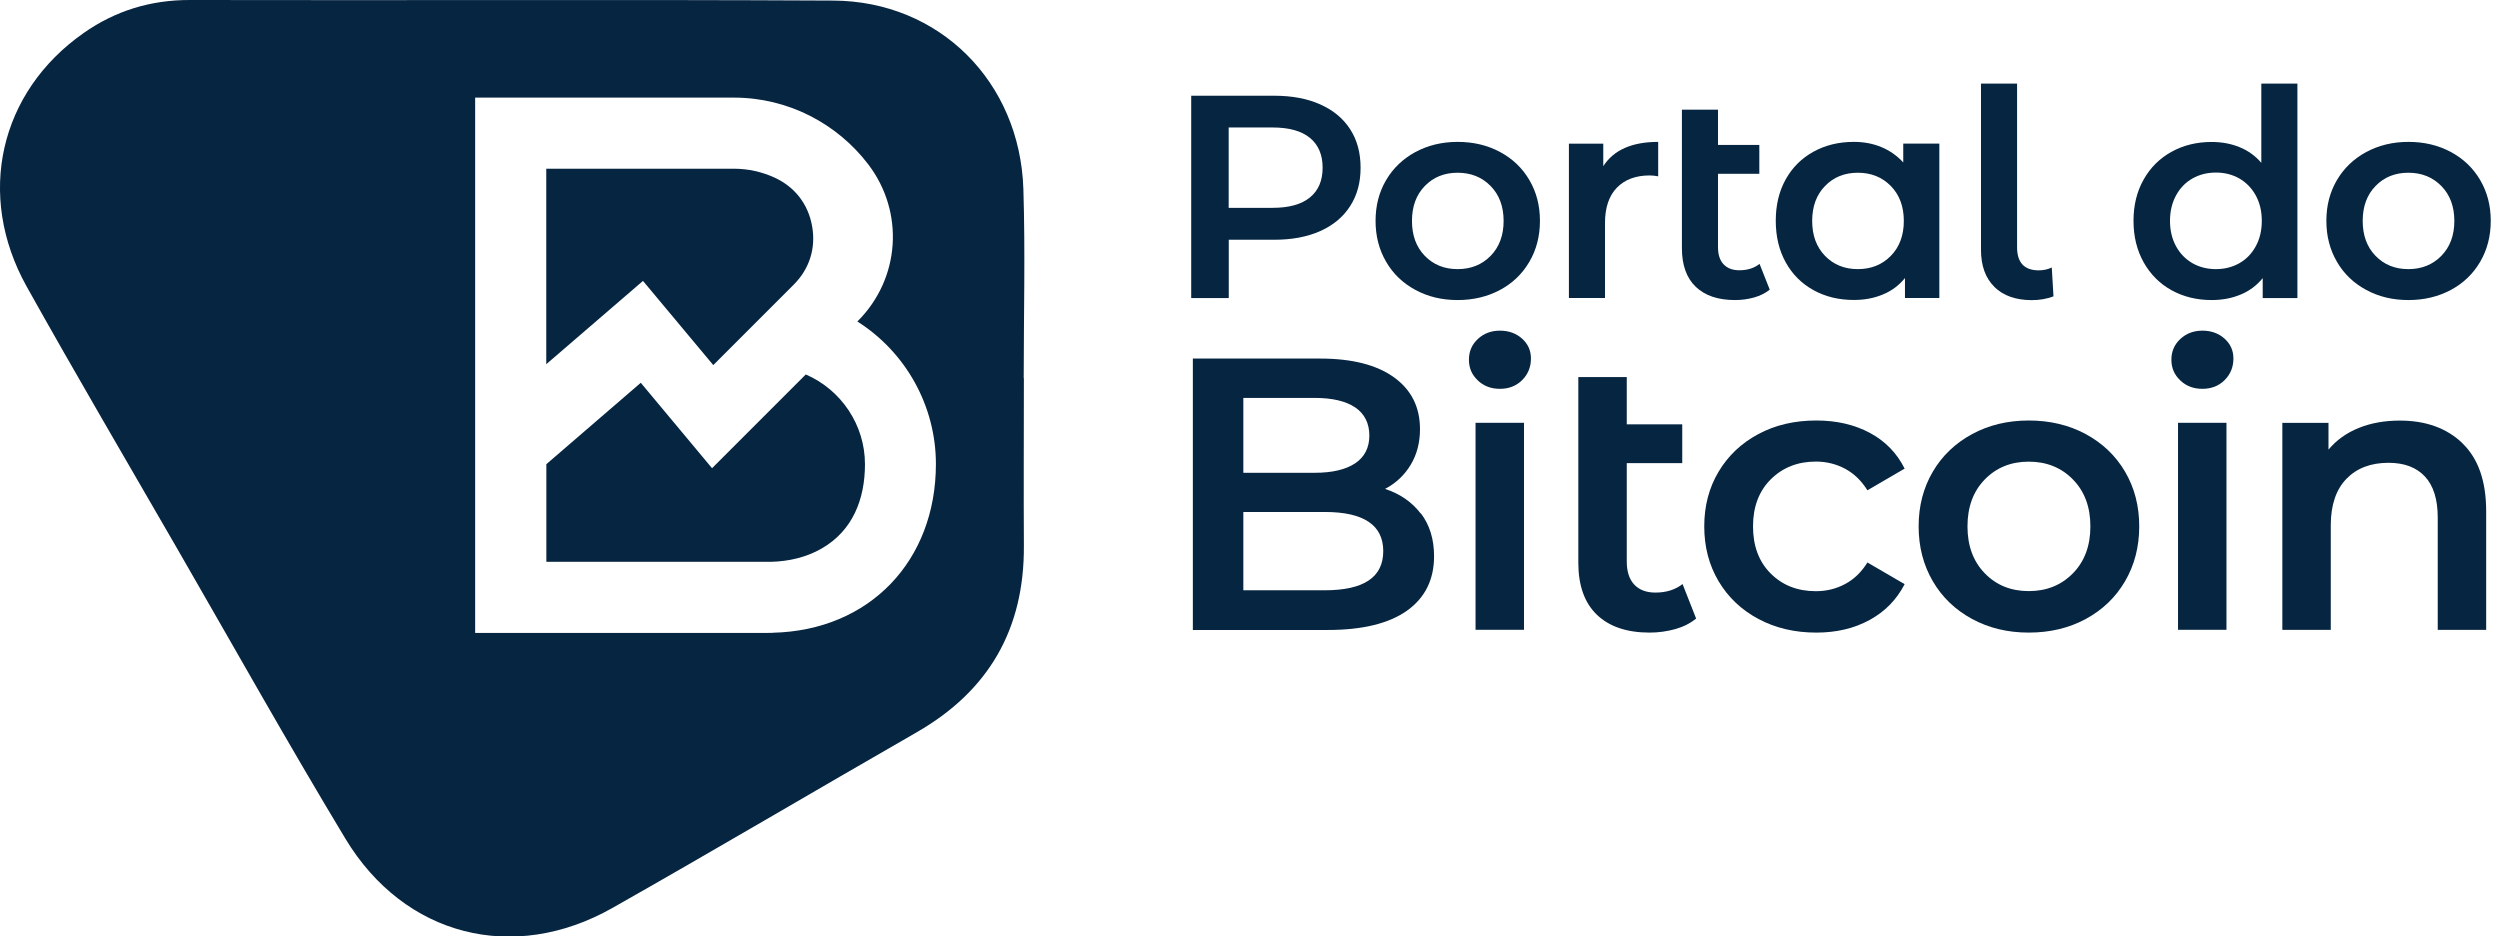 <svg xmlns="http://www.w3.org/2000/svg" id="Layer_1" viewBox="0 0 305.53 114.45"><defs><style>.cls-1{fill:#062541;}</style></defs><path class="cls-1" d="M161.35,12.76c1.59.71,2.81,1.72,3.66,3.04.85,1.32,1.27,2.88,1.27,4.7s-.42,3.35-1.27,4.68c-.85,1.33-2.07,2.35-3.66,3.06-1.59.71-3.46,1.06-5.6,1.06h-5.58v7.13h-4.59V11.7h10.17c2.14,0,4.01.35,5.6,1.06ZM160.09,24.13c1.04-.85,1.55-2.06,1.55-3.64s-.52-2.79-1.55-3.64c-1.04-.85-2.56-1.27-4.56-1.27h-5.37v9.82h5.37c2,0,3.52-.42,4.56-1.27Z"></path><path class="cls-1" d="M172.98,35.43c-1.53-.82-2.73-1.97-3.58-3.44-.86-1.47-1.29-3.14-1.29-5s.43-3.52,1.29-4.98c.86-1.46,2.05-2.6,3.58-3.43,1.53-.82,3.25-1.24,5.16-1.24s3.66.41,5.19,1.24c1.53.82,2.73,1.97,3.58,3.43.86,1.46,1.29,3.12,1.29,4.98s-.43,3.53-1.29,5c-.86,1.47-2.05,2.62-3.58,3.44-1.53.82-3.26,1.24-5.19,1.24s-3.63-.41-5.16-1.24ZM182.17,31.27c1.06-1.08,1.59-2.51,1.59-4.27s-.53-3.19-1.59-4.27-2.4-1.62-4.03-1.62-2.96.54-4.01,1.62c-1.05,1.08-1.57,2.51-1.57,4.27s.52,3.19,1.57,4.27c1.05,1.08,2.38,1.62,4.01,1.62s2.97-.54,4.03-1.62Z"></path><path class="cls-1" d="M202.65,17.35v4.2c-.38-.07-.72-.11-1.02-.11-1.72,0-3.06.5-4.03,1.5-.97,1-1.45,2.44-1.45,4.33v9.15h-4.41v-18.86h4.2v2.75c1.27-1.98,3.51-2.97,6.71-2.97Z"></path><path class="cls-1" d="M216.28,35.4c-.52.42-1.15.74-1.89.95s-1.52.32-2.35.32c-2.07,0-3.67-.54-4.8-1.62-1.13-1.08-1.69-2.66-1.69-4.73V13.4h4.41v4.31h5.05v3.53h-5.05v8.97c0,.92.23,1.62.69,2.1.46.48,1.1.72,1.92.72.99,0,1.81-.26,2.47-.78l1.24,3.14Z"></path><path class="cls-1" d="M237.01,17.56v18.86h-4.2v-2.44c-.73.9-1.63,1.57-2.7,2.01-1.07.45-2.25.67-3.55.67-1.84,0-3.48-.4-4.93-1.2-1.45-.8-2.58-1.93-3.39-3.39-.81-1.46-1.22-3.15-1.22-5.09s.41-3.62,1.22-5.07c.81-1.45,1.94-2.57,3.39-3.37,1.45-.8,3.09-1.2,4.93-1.2,1.22,0,2.35.21,3.37.64,1.02.42,1.91,1.05,2.67,1.87v-2.3h4.41ZM231.08,31.27c1.06-1.08,1.59-2.51,1.59-4.27s-.53-3.19-1.59-4.27-2.4-1.62-4.03-1.62-2.96.54-4.01,1.62c-1.05,1.08-1.57,2.51-1.57,4.27s.52,3.19,1.57,4.27c1.05,1.08,2.38,1.62,4.01,1.62s2.97-.54,4.03-1.62Z"></path><path class="cls-1" d="M243.74,35.06c-1.09-1.07-1.64-2.58-1.64-4.54V10.22h4.41v19.99c0,1.88.88,2.83,2.65,2.83.59,0,1.12-.12,1.59-.35l.21,3.53c-.82.31-1.71.46-2.65.46-1.95,0-3.48-.54-4.57-1.61Z"></path><path class="cls-1" d="M280.77,10.22v26.21h-4.24v-2.44c-.73.9-1.63,1.57-2.7,2.01-1.07.45-2.25.67-3.55.67-1.81,0-3.44-.4-4.89-1.2-1.45-.8-2.58-1.94-3.41-3.41-.82-1.47-1.24-3.16-1.24-5.07s.41-3.59,1.24-5.05c.82-1.46,1.96-2.59,3.41-3.39,1.45-.8,3.08-1.2,4.89-1.2,1.25,0,2.39.21,3.43.64,1.04.42,1.92,1.06,2.65,1.91v-9.68h4.41ZM273.67,32.17c.85-.48,1.52-1.17,2.01-2.07.49-.89.74-1.93.74-3.11s-.25-2.21-.74-3.11c-.49-.89-1.17-1.58-2.01-2.07-.85-.48-1.8-.72-2.86-.72s-2.01.24-2.86.72c-.85.48-1.52,1.17-2.01,2.07-.49.9-.74,1.93-.74,3.11s.25,2.21.74,3.11c.49.9,1.17,1.58,2.01,2.07.85.48,1.8.72,2.86.72s2.01-.24,2.86-.72Z"></path><path class="cls-1" d="M289.18,35.43c-1.53-.82-2.73-1.97-3.58-3.44-.86-1.47-1.29-3.14-1.29-5s.43-3.52,1.29-4.98c.86-1.46,2.05-2.6,3.58-3.43,1.53-.82,3.25-1.24,5.16-1.24s3.66.41,5.19,1.24c1.53.82,2.73,1.97,3.58,3.43.86,1.46,1.29,3.12,1.29,4.98s-.43,3.53-1.29,5c-.86,1.47-2.05,2.62-3.58,3.44-1.53.82-3.26,1.24-5.19,1.24s-3.63-.41-5.16-1.24ZM298.36,31.27c1.06-1.08,1.59-2.51,1.59-4.27s-.53-3.19-1.59-4.27-2.4-1.62-4.03-1.62-2.96.54-4.01,1.62c-1.05,1.08-1.57,2.51-1.57,4.27s.52,3.19,1.57,4.27c1.05,1.08,2.38,1.62,4.01,1.62s2.97-.54,4.03-1.62Z"></path><path class="cls-1" d="M173.65,62.74c1.07,1.41,1.61,3.15,1.61,5.24,0,2.87-1.11,5.09-3.32,6.66-2.21,1.56-5.43,2.35-9.67,2.35h-16.49v-33.17h15.54c3.92,0,6.93.77,9.05,2.3,2.12,1.53,3.17,3.64,3.17,6.33,0,1.64-.38,3.1-1.14,4.36-.76,1.26-1.8,2.24-3.13,2.94,1.83.6,3.28,1.6,4.36,3.01ZM151.95,48.64v9.14h8.72c2.15,0,3.8-.39,4.95-1.16,1.15-.77,1.73-1.9,1.73-3.39s-.58-2.66-1.73-3.44c-1.15-.77-2.8-1.16-4.95-1.16h-8.72ZM169.05,67.36c0-3.19-2.39-4.79-7.15-4.79h-9.95v9.57h9.95c4.77,0,7.15-1.59,7.15-4.79Z"></path><path class="cls-1" d="M180.61,46.49c-.73-.68-1.09-1.52-1.09-2.53s.36-1.85,1.09-2.53c.73-.68,1.63-1.02,2.7-1.02s1.97.32,2.7.97c.73.65,1.09,1.46,1.09,2.44,0,1.04-.36,1.92-1.07,2.63-.71.71-1.62,1.07-2.72,1.07s-1.97-.34-2.7-1.02ZM180.33,51.67h5.92v25.3h-5.92v-25.3Z"></path><path class="cls-1" d="M207.28,75.6c-.7.57-1.54,1-2.53,1.28-1,.28-2.05.43-3.15.43-2.78,0-4.93-.73-6.44-2.18s-2.27-3.57-2.27-6.35v-22.7h5.92v5.78h6.78v4.74h-6.78v12.03c0,1.23.31,2.17.92,2.82.62.65,1.48.97,2.58.97,1.33,0,2.43-.35,3.32-1.04l1.66,4.22Z"></path><path class="cls-1" d="M214.91,75.65c-2.08-1.11-3.71-2.65-4.88-4.62-1.17-1.97-1.75-4.21-1.75-6.7s.58-4.72,1.75-6.68c1.17-1.96,2.79-3.49,4.86-4.6,2.07-1.11,4.43-1.66,7.08-1.66,2.5,0,4.68.51,6.56,1.52,1.88,1.01,3.29,2.46,4.24,4.36l-4.55,2.65c-.73-1.17-1.63-2.04-2.72-2.63-1.09-.58-2.28-.88-3.58-.88-2.21,0-4.04.72-5.5,2.16-1.45,1.44-2.18,3.36-2.18,5.76s.72,4.32,2.16,5.76c1.44,1.44,3.28,2.16,5.52,2.16,1.29,0,2.49-.29,3.58-.88,1.09-.58,2-1.46,2.72-2.63l4.55,2.65c-.98,1.9-2.41,3.36-4.29,4.38-1.88,1.03-4.05,1.54-6.51,1.54-2.62,0-4.97-.55-7.06-1.66Z"></path><path class="cls-1" d="M241.02,75.65c-2.05-1.11-3.66-2.65-4.81-4.62-1.15-1.97-1.73-4.21-1.73-6.7s.58-4.72,1.73-6.68c1.15-1.96,2.76-3.49,4.81-4.6,2.05-1.11,4.36-1.66,6.92-1.66s4.91.55,6.96,1.66c2.05,1.11,3.66,2.64,4.81,4.6,1.15,1.96,1.73,4.19,1.73,6.68s-.58,4.73-1.73,6.7c-1.15,1.97-2.76,3.51-4.81,4.62-2.05,1.11-4.38,1.66-6.96,1.66s-4.86-.55-6.92-1.66ZM253.34,70.06c1.42-1.45,2.13-3.36,2.13-5.73s-.71-4.28-2.13-5.73c-1.42-1.45-3.22-2.18-5.4-2.18s-3.97.73-5.38,2.18c-1.41,1.45-2.11,3.36-2.11,5.73s.7,4.28,2.11,5.73c1.4,1.45,3.2,2.18,5.38,2.18s3.98-.73,5.4-2.18Z"></path><path class="cls-1" d="M266.46,46.49c-.73-.68-1.09-1.52-1.09-2.53s.36-1.85,1.09-2.53c.73-.68,1.63-1.02,2.7-1.02s1.97.32,2.7.97c.73.65,1.09,1.46,1.09,2.44,0,1.04-.36,1.92-1.07,2.63-.71.71-1.62,1.07-2.72,1.07s-1.97-.34-2.7-1.02ZM266.18,51.67h5.92v25.3h-5.92v-25.3Z"></path><path class="cls-1" d="M300.95,54.19c1.93,1.86,2.89,4.63,2.89,8.29v14.5h-5.92v-13.74c0-2.21-.52-3.88-1.56-5-1.04-1.12-2.53-1.68-4.45-1.68-2.18,0-3.9.66-5.16,1.97-1.26,1.31-1.9,3.2-1.9,5.66v12.79h-5.92v-25.3h5.64v3.27c.98-1.17,2.21-2.05,3.7-2.65,1.48-.6,3.16-.9,5.02-.9,3.19,0,5.75.93,7.68,2.79Z"></path><path class="cls-1" d="M87.17,44.62l9.83-9.83c1.93-1.93,2.73-4.46,2.25-7.15-.48-2.69-2.1-4.79-4.58-5.93-1.52-.7-3.21-1.09-4.97-1.09h-22.94v23.89l11.82-10.18,8.6,10.3Z"></path><path class="cls-1" d="M98.48,45.76l-11.46,11.46-8.71-10.44-11.54,9.95v11.93h27c.16,0,.32,0,.48,0,2.14-.05,4.3-.55,6.16-1.62,3.82-2.19,5.3-6.06,5.3-10.31,0-4.78-2.89-9.08-7.22-10.96Z"></path><path class="cls-1" d="M125.14,46.23h-.03c0-7.71.2-15.42-.04-23.12C124.65,9.98,114.8.14,101.83.07,75.63-.07,49.42.06,23.21,0c-4.81-.01-9.13,1.32-13.01,4.05C-.07,11.26-2.97,23.85,3.26,35.02c6.01,10.76,12.26,21.39,18.42,32.07,6.82,11.82,13.49,23.73,20.54,35.42,7.19,11.91,20.54,15.3,32.63,8.45,12.45-7.05,24.77-14.34,37.17-21.46,8.82-5.06,13.17-12.62,13.11-22.78-.04-6.83,0-13.65,0-20.48ZM94.43,77.34c-.22,0-.45.01-.67.01h-35.69V11.93h31.63c6.61,0,12.6,3.17,16.4,8.14,4.47,5.85,3.93,13.98-1.28,19.18l-.04.04c5.93,3.76,9.6,10.33,9.6,17.42,0,11.82-8.09,20.35-19.96,20.62Z"></path></svg>
